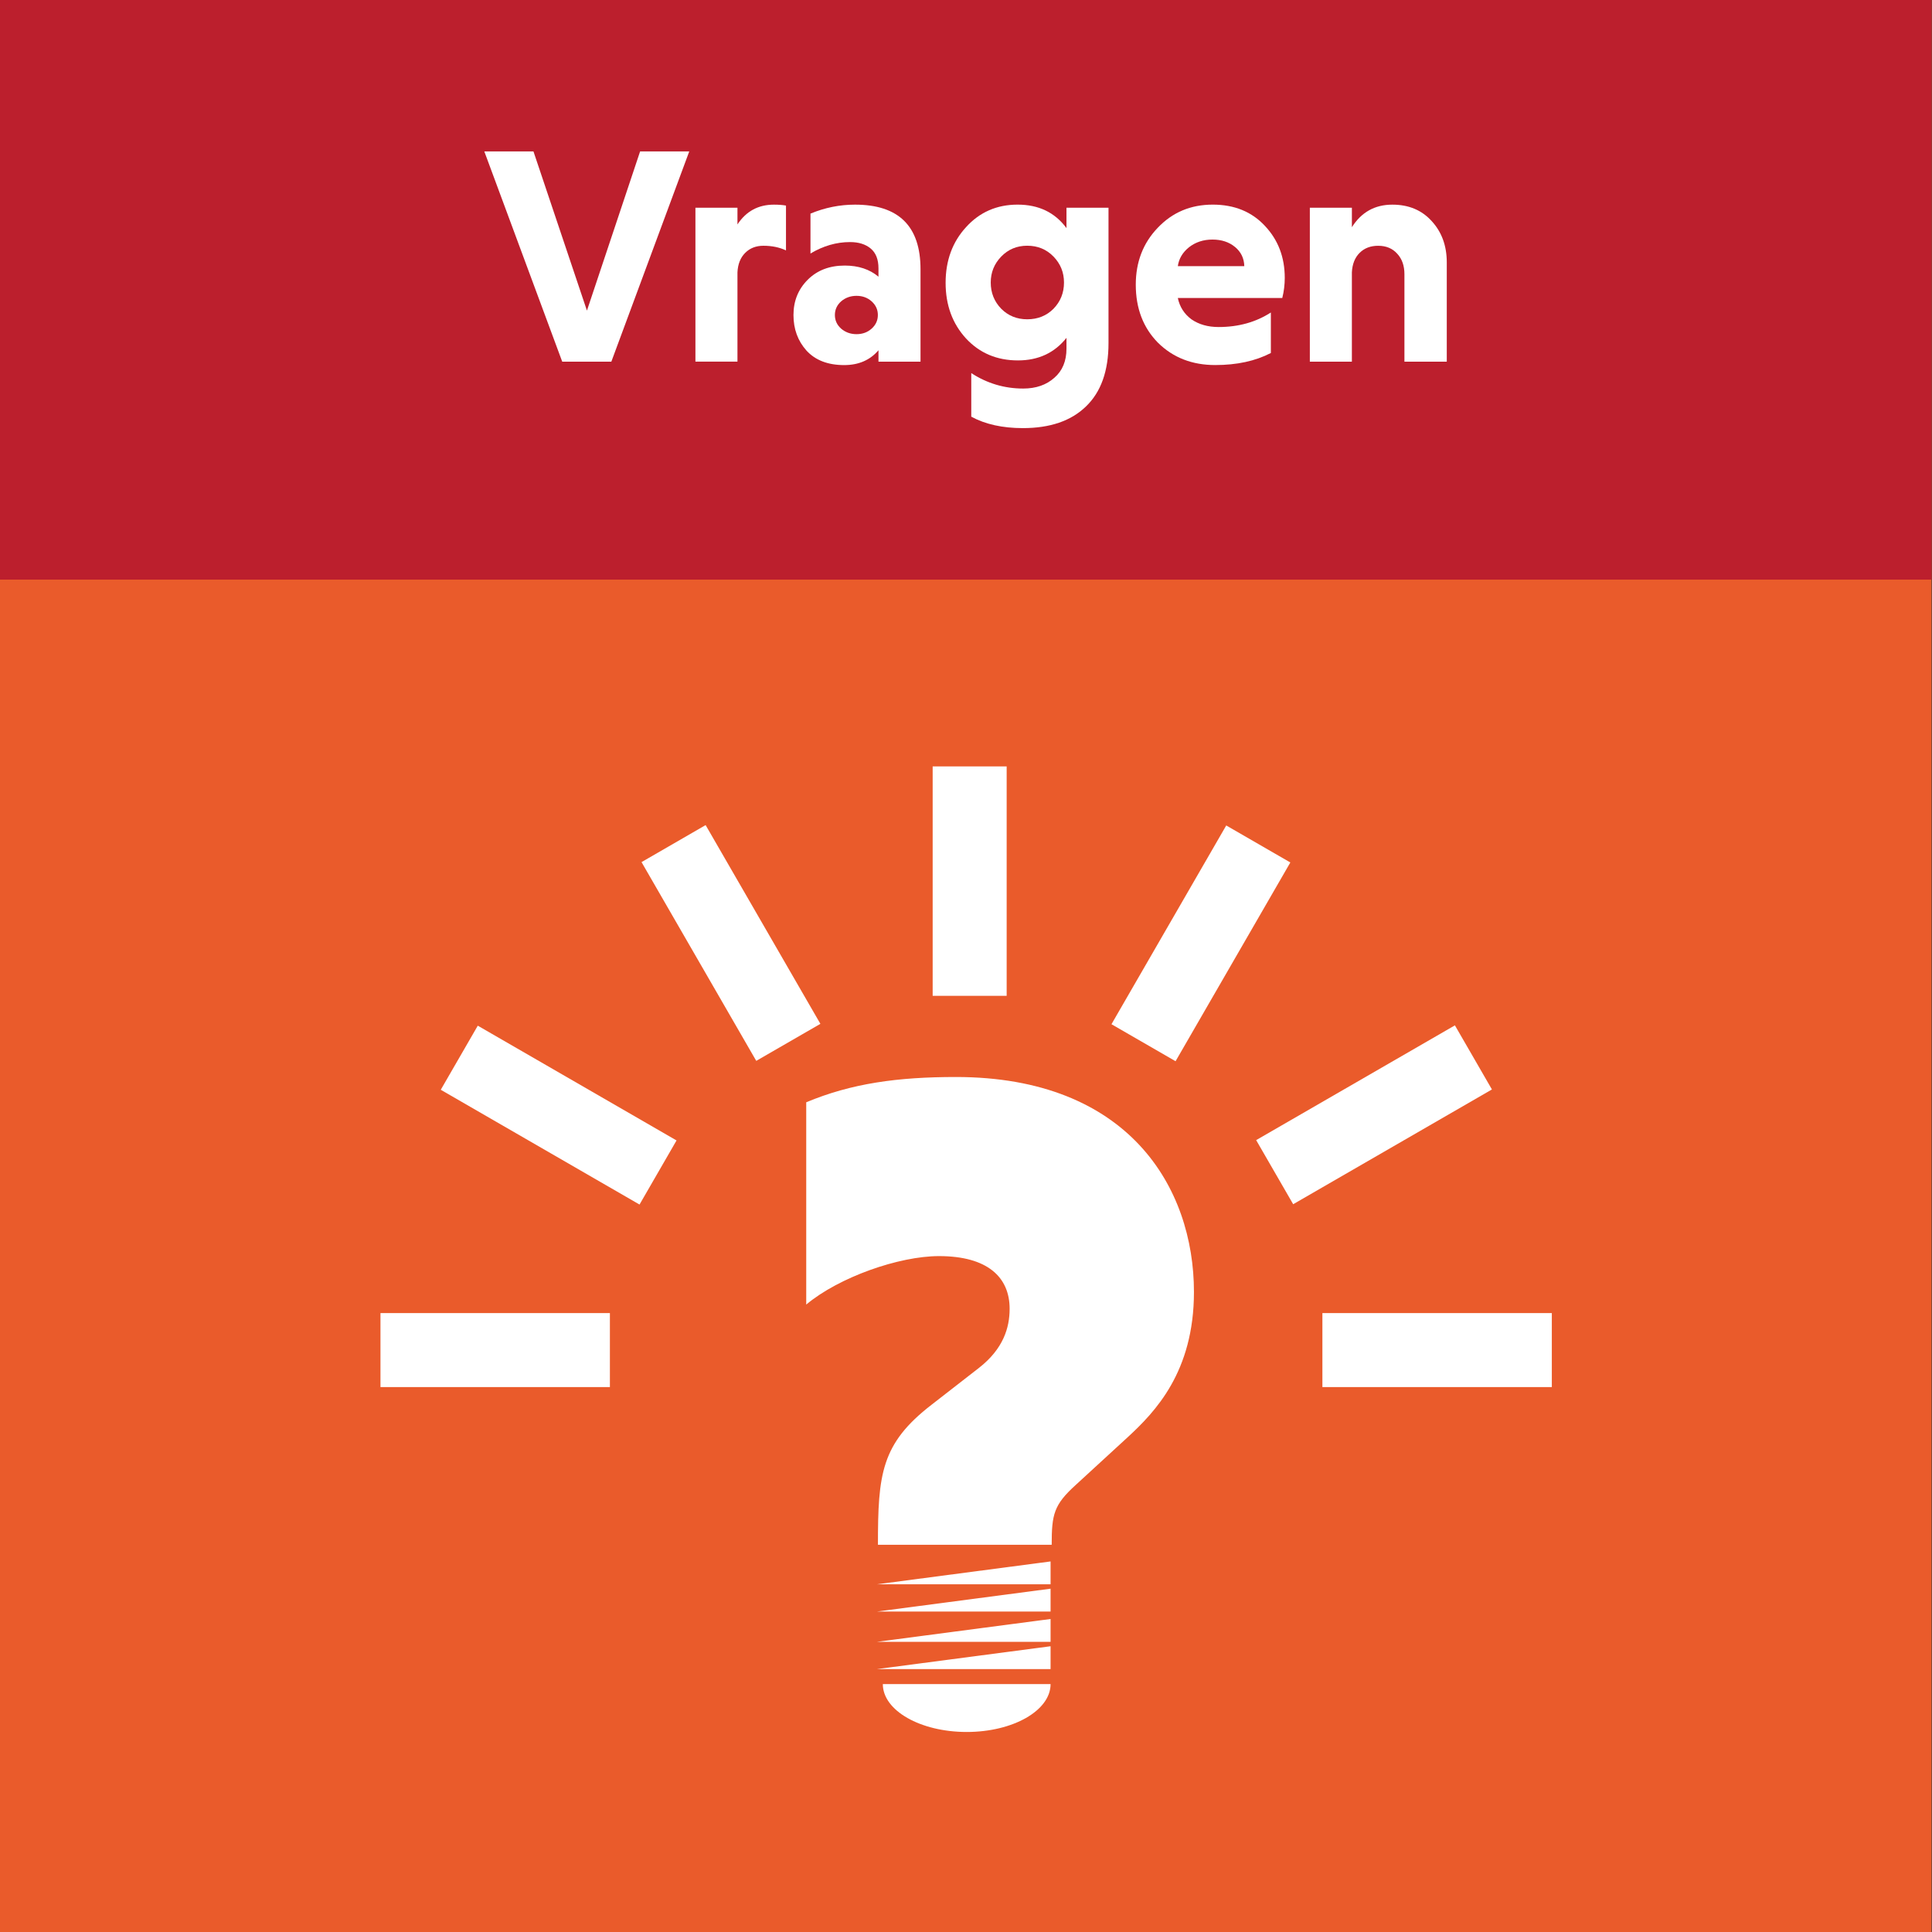 <?xml version="1.0" encoding="UTF-8"?>
<svg width="1000" height="1000" version="1.1" viewBox="0 0 264.6 264.6" xmlns="http://www.w3.org/2000/svg">
 <rect x="0" y="0" width="264.6" height="264.6" fill="#333333" stroke="none"/>
 <g transform="translate(234.3 30.33)">
  <g>
   <path d="m30.24-30.33h-264.6v264.6h264.6z" fill="#ea5b2b"/>
   <path d="m30.24 49.05h-264.6v-79.38h264.6z" fill="#bc1f2d"/>
   <g fill="#fff" aria-label="Vragen">
    <path d="m-157.3 19.2-10.67-28.79h6.731l7.324 21.8 7.281-21.8h6.731l-10.67 28.79z"/>
    <path d="m-133.3-1.879v2.286q1.778-2.709 4.995-2.709 0.974 0 1.651 0.127v6.138q-1.355-0.635-3.09-0.635-1.524 0-2.498 0.974-0.974 0.974-1.058 2.667v12.23h-5.757v-21.08z"/>
    <path d="m-123.3 4.386v-5.461q2.963-1.228 6.096-1.228 8.975 0 8.975 8.848v12.66h-5.757v-1.566q-1.736 2.032-4.699 2.032-3.344 0-5.165-1.99-1.778-1.99-1.778-4.868 0-2.879 1.947-4.826 1.947-1.947 5.08-1.947 2.794 0 4.614 1.524v-1.143q0-1.82-1.058-2.709-1.058-0.889-2.836-0.889-2.794 0-5.419 1.566zm4.191 6.562q-0.847 0.762-0.847 1.863 0 1.101 0.847 1.863 0.889 0.762 2.117 0.762t2.074-0.762q0.847-0.762 0.847-1.863 0-1.101-0.847-1.863-0.847-0.762-2.074-0.762t-2.117 0.762z"/>
    <path d="m-88.24-1.879h5.757v18.54q0 5.715-3.09 8.678-3.048 2.963-8.636 2.963-4.191 0-7.07-1.566v-5.969q3.26 2.117 7.112 2.117 2.625 0 4.276-1.482 1.651-1.439 1.651-3.979v-1.482q-2.455 3.09-6.646 3.09-4.318 0-7.112-3.006-2.794-3.048-2.794-7.62t2.794-7.62q2.794-3.09 7.07-3.09 4.318 0 6.689 3.217zm-0.339 10.24q0-2.074-1.439-3.556-1.439-1.482-3.598-1.482-2.117 0-3.556 1.482-1.439 1.482-1.439 3.556 0 2.117 1.439 3.598 1.439 1.439 3.556 1.439 2.159 0 3.598-1.439 1.439-1.482 1.439-3.598z"/>
    <path d="m-58.68 10.48h-14.31q0.381 1.82 1.863 2.921 1.524 1.058 3.725 1.058 4.064 0 7.154-1.99v5.546q-3.175 1.651-7.62 1.651-4.741 0-7.832-3.048-3.048-3.09-3.048-7.959 0-4.657 3.006-7.789 3.006-3.175 7.535-3.175 4.445 0 7.154 2.921 2.709 2.879 2.709 7.112 0 1.397-0.339 2.752zm-6.477-6.985q-1.228-1.016-3.09-1.016-1.863 0-3.217 1.058-1.312 1.058-1.524 2.582h9.102q-0.042-1.609-1.27-2.625z"/>
    <path d="m-49.15-1.879v2.667q1.947-3.09 5.546-3.09 3.344 0 5.376 2.244 2.074 2.244 2.074 5.673v13.59h-5.8v-11.98q0-1.736-0.974-2.794-0.974-1.101-2.625-1.101-1.566 0-2.54 0.974-0.974 0.974-1.058 2.667v12.23h-5.757v-21.08z"/>
   </g>
  </g>
  <g transform="matrix(2.074 0 0 2.074 579.9 -212.2)">
   <g transform="matrix(.353 0 0 -.353 -323.2 190.8)">
    <path d="m0 0v-4.273h-32.47" fill="#fff"/>
   </g>
   <g transform="matrix(.353 0 0 -.353 -323.2 192.6)">
    <path d="m0 0v-4.273h-32.47" fill="#fff"/>
   </g>
   <g transform="matrix(.353 0 0 -.353 -323.2 194.6)">
    <path d="m0 0v-4.272h-32.47" fill="#fff"/>
   </g>
   <g transform="matrix(.353 0 0 -.353 -323.2 196.4)">
    <path d="m0 0v-4.272h-32.47" fill="#fff"/>
   </g>
   <g transform="matrix(.353 0 0 -.353 -323.2 198.9)">
    <path d="m0 0c0-4.946-7.023-8.956-15.69-8.956s-15.69 4.01-15.69 8.956" fill="#fff"/>
   </g>
   <path d="m-290.1 174.4h-15.15v4.886h15.15z" fill="#fff"/>
   <path d="m-352.3 174.4h-15.15v4.886h15.15z" fill="#fff"/>
   <g transform="matrix(.353 0 0 -.353 -311.6 142.2)">
    <path d="m0 0-21.47-37.18 11.99-6.923 21.47 37.18z" fill="#fff"/>
   </g>
   <g transform="matrix(.353 0 0 -.353 -296.5 155.4)">
    <path d="m0 0-37.18-21.47 6.925-11.99 37.18 21.47z" fill="#fff"/>
   </g>
   <g transform="matrix(.353 0 0 -.353 -347.9 163)">
    <path d="m0 0-37.18 21.47-6.924-11.99 37.18-21.47z" fill="#fff"/>
   </g>
   <g transform="matrix(.353 0 0 -.353 -338.4 155.3)">
    <path d="m0 0-21.47 37.18-11.99-6.925 21.46-37.18z" fill="#fff"/>
   </g>
   <g transform="matrix(.353 0 0 -.353 -334.6 189.7)">
    <path d="m0 0c0 13.2 0.591 18.92 10.05 26.21l8.869 6.898c4.533 3.548 5.716 7.49 5.716 11.04 0 5.913-4.139 9.855-13.21 9.855-7.488 0-18.72-3.942-24.84-9.067v37.84c8.475 3.548 17.15 4.731 27.99 4.731 32.33 0 44.54-20.7 44.54-40.21 0-14.98-7.293-22.47-12.42-27.2l-9.658-8.87c-4.139-3.745-4.533-5.518-4.533-11.23z" fill="#fff"/>
   </g>
   <path d="m-326.1 138.3h-4.886v15.15h4.886z" fill="#fff"/>
  </g>
 </g>
</svg>